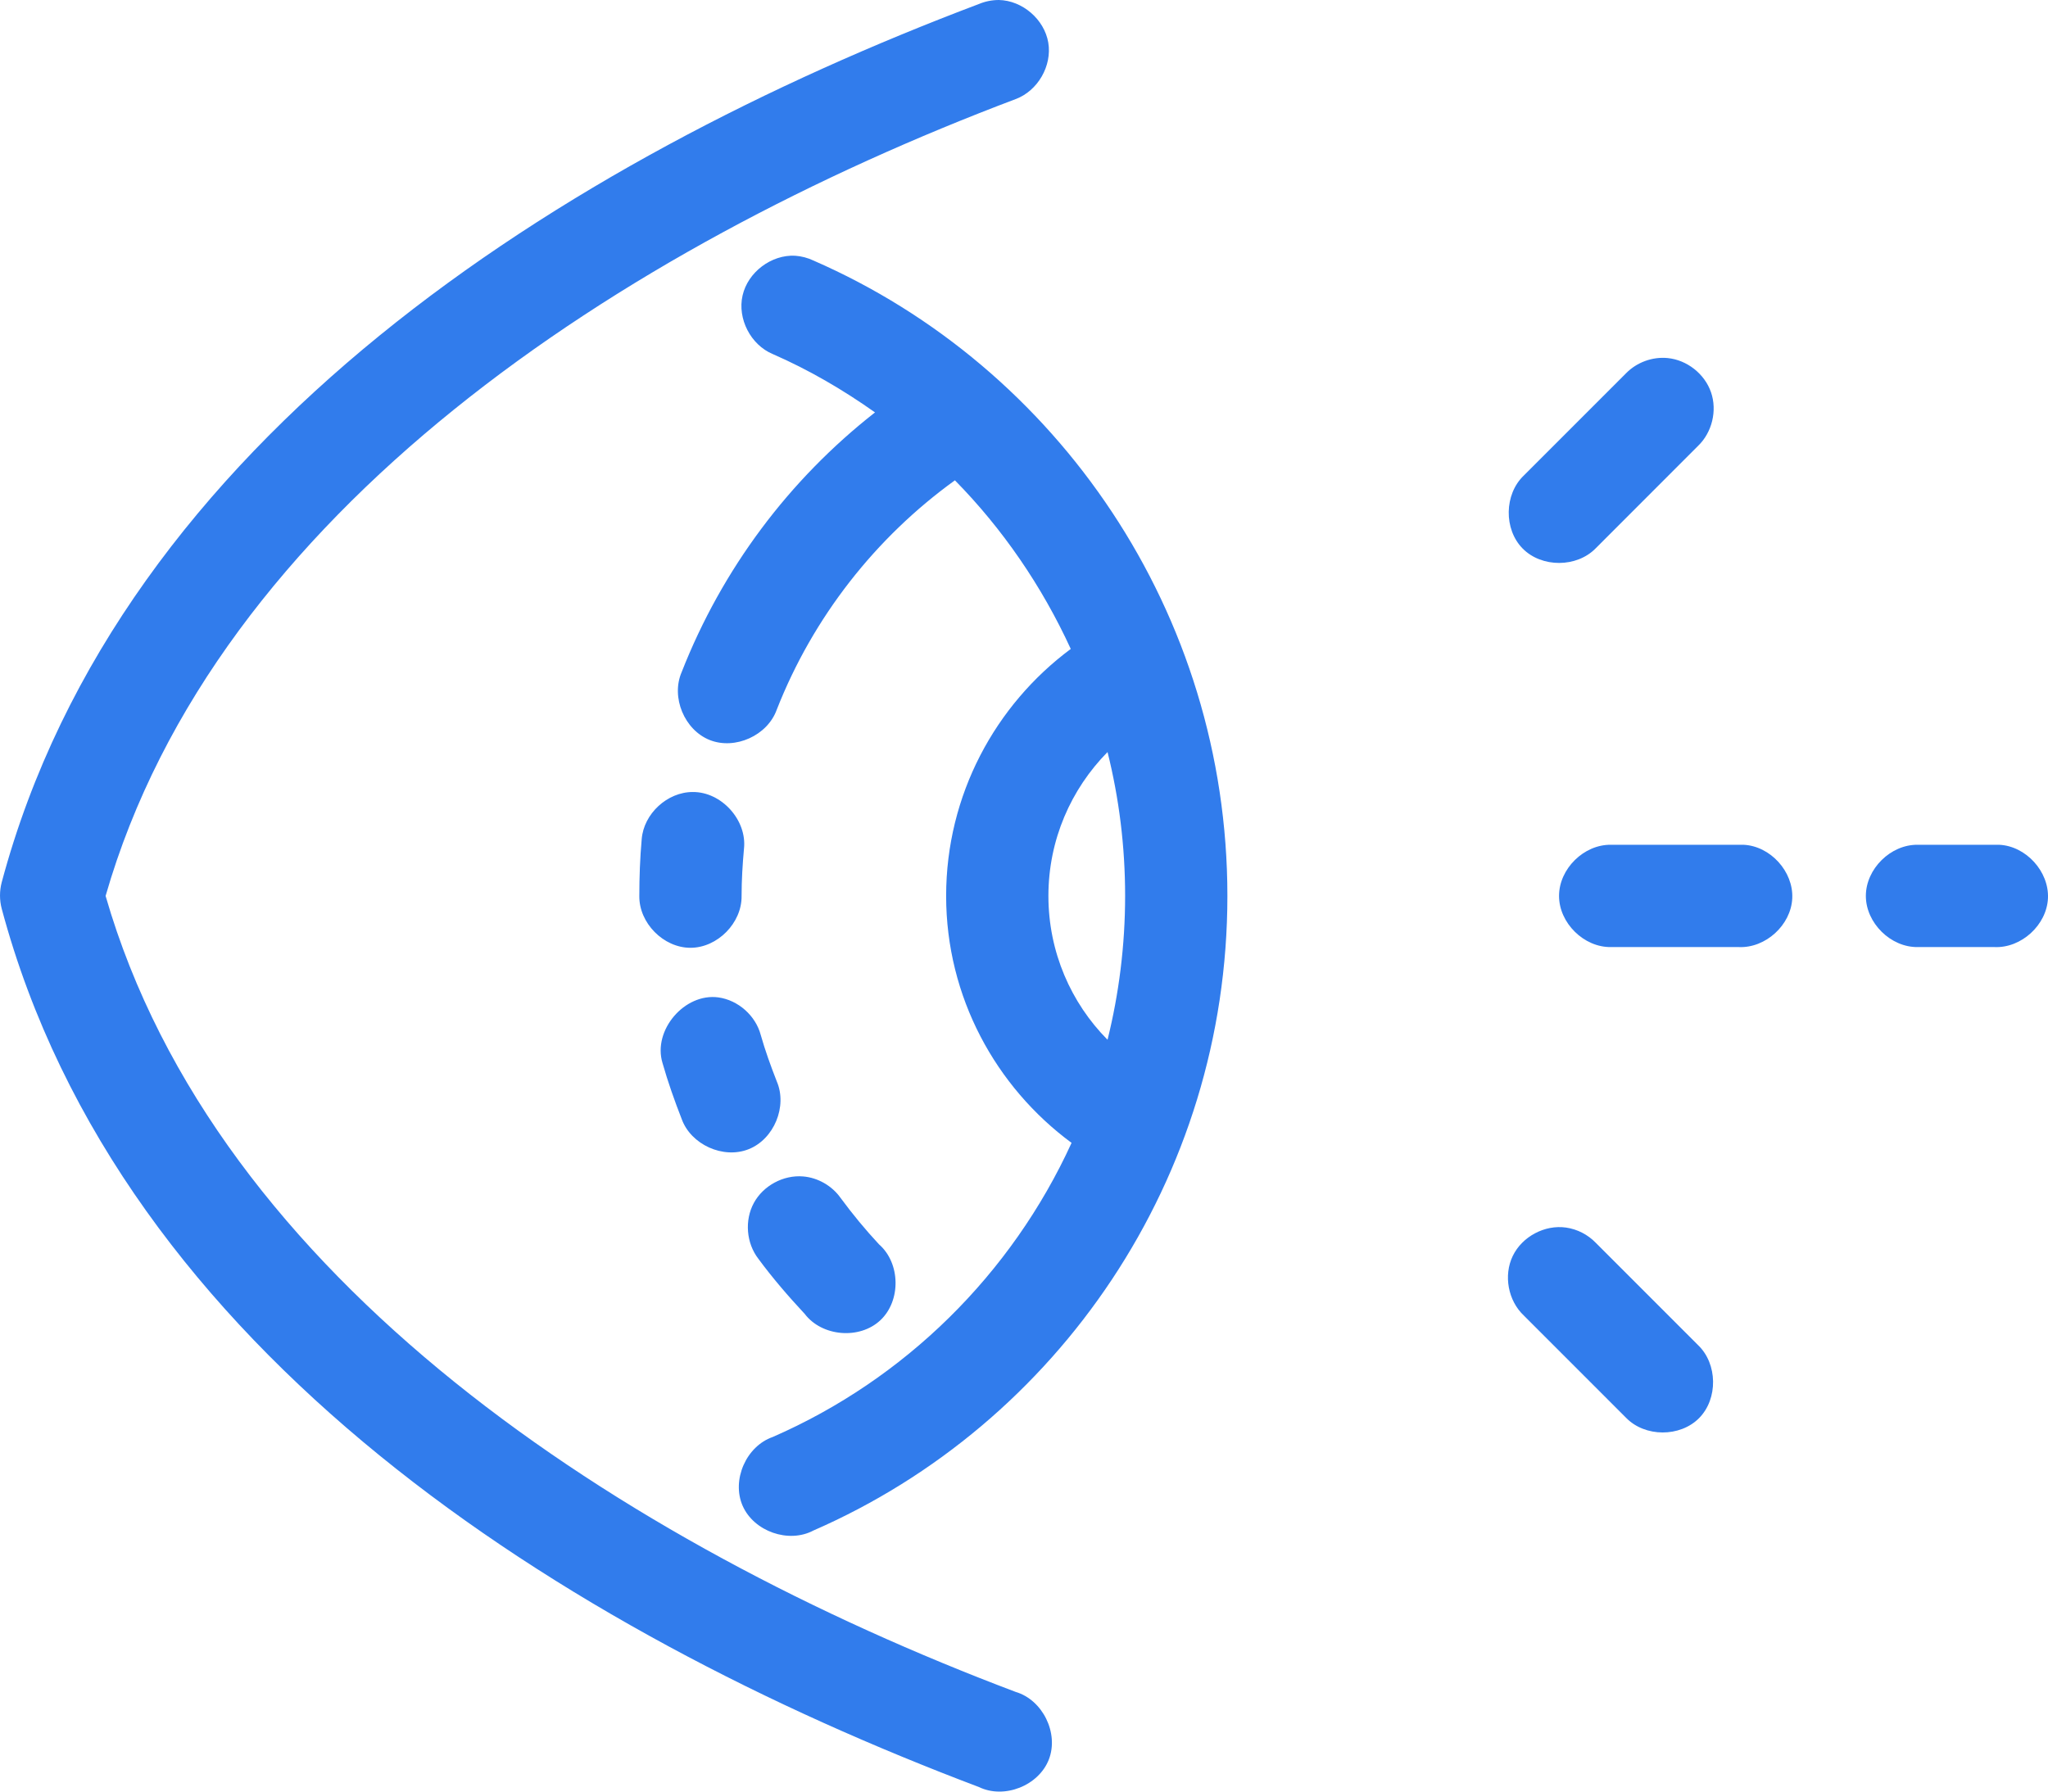 <?xml version="1.0" encoding="UTF-8"?> <svg xmlns="http://www.w3.org/2000/svg" width="48" height="42" viewBox="0 0 48 42" fill="none"> <path d="M23.411 5.71257e-06C23.963 0.011 24.477 0.454 24.569 0.999C24.661 1.544 24.322 2.131 23.804 2.323C14.559 5.815 5.061 12.008 2.475 21.003C5.068 29.988 14.565 36.174 23.804 39.663C24.438 39.85 24.821 40.63 24.583 41.246C24.345 41.862 23.537 42.181 22.943 41.893C13.232 38.225 2.822 31.691 0.04 21.302C-0.013 21.101 -0.013 20.886 0.04 20.684C2.822 10.296 13.232 3.761 22.943 0.094C23.09 0.032 23.251 -0 23.411 5.71257e-06ZM18.636 5.995C18.785 6.006 18.931 6.044 19.066 6.108C24.792 8.607 28.767 14.372 28.767 21.003C28.767 27.633 24.792 33.38 19.066 35.879C18.485 36.188 17.669 35.903 17.405 35.299C17.142 34.695 17.489 33.903 18.111 33.687C21.206 32.336 23.706 29.874 25.115 26.792C23.339 25.482 22.175 23.372 22.175 21.003C22.175 18.638 23.327 16.527 25.096 15.213C24.42 13.739 23.5 12.399 22.381 11.26C20.523 12.601 19.054 14.471 18.205 16.637C17.989 17.241 17.232 17.584 16.636 17.349C16.04 17.113 15.722 16.345 15.976 15.757C16.925 13.337 18.495 11.245 20.508 9.668C19.759 9.138 18.961 8.671 18.111 8.3C17.595 8.085 17.279 7.472 17.404 6.927C17.528 6.381 18.077 5.966 18.636 5.995ZM39.085 8.394C39.539 8.438 39.953 8.764 40.102 9.196C40.251 9.627 40.126 10.139 39.797 10.454L37.4 12.853C36.956 13.309 36.135 13.312 35.688 12.86C35.241 12.408 35.254 11.586 35.714 11.148L38.111 8.75C38.361 8.494 38.729 8.359 39.085 8.394ZM25.958 17.63C25.104 18.497 24.572 19.686 24.572 21.003C24.572 22.319 25.104 23.514 25.958 24.375C26.225 23.298 26.37 22.162 26.37 21.003C26.37 19.837 26.228 18.714 25.958 17.63ZM16.239 18.567C16.912 18.563 17.511 19.227 17.437 19.897C17.404 20.259 17.381 20.632 17.381 21.003C17.39 21.636 16.816 22.219 16.182 22.219C15.549 22.219 14.975 21.636 14.984 21.003C14.984 20.56 15.001 20.106 15.04 19.672C15.087 19.076 15.641 18.565 16.239 18.567ZM46.856 19.804C47.484 19.833 48.028 20.431 47.999 21.059C47.969 21.687 47.372 22.231 46.744 22.202H44.946C44.313 22.211 43.731 21.636 43.731 21.003C43.731 20.369 44.313 19.795 44.946 19.804C45.577 19.804 46.235 19.804 46.856 19.804ZM40.864 19.804C41.492 19.833 42.036 20.431 42.006 21.059C41.977 21.687 41.379 22.231 40.752 22.202H37.755C37.122 22.211 36.54 21.636 36.54 21.003C36.54 20.369 37.122 19.795 37.755 19.804C38.786 19.804 39.842 19.804 40.864 19.804ZM16.838 23.382C17.302 23.447 17.71 23.809 17.83 24.263C17.935 24.631 18.062 24.984 18.205 25.349C18.459 25.937 18.141 26.706 17.545 26.941C16.95 27.177 16.192 26.833 15.976 26.23C15.811 25.806 15.656 25.373 15.527 24.918C15.295 24.152 16.045 23.273 16.838 23.382ZM18.823 27.579C19.171 27.608 19.502 27.799 19.703 28.085C19.985 28.468 20.284 28.829 20.602 29.171C21.106 29.611 21.121 30.494 20.633 30.951C20.145 31.408 19.265 31.334 18.86 30.801C18.474 30.386 18.106 29.96 17.774 29.509C17.491 29.143 17.447 28.608 17.668 28.201C17.889 27.794 18.362 27.54 18.823 27.579ZM36.707 28.778C36.968 28.816 37.216 28.943 37.4 29.134L39.797 31.532C40.257 31.97 40.27 32.792 39.823 33.244C39.376 33.696 38.554 33.693 38.111 33.237L35.714 30.839C35.346 30.493 35.235 29.9 35.455 29.444C35.674 28.989 36.206 28.705 36.707 28.778Z" fill="#317CEC"></path> </svg> 